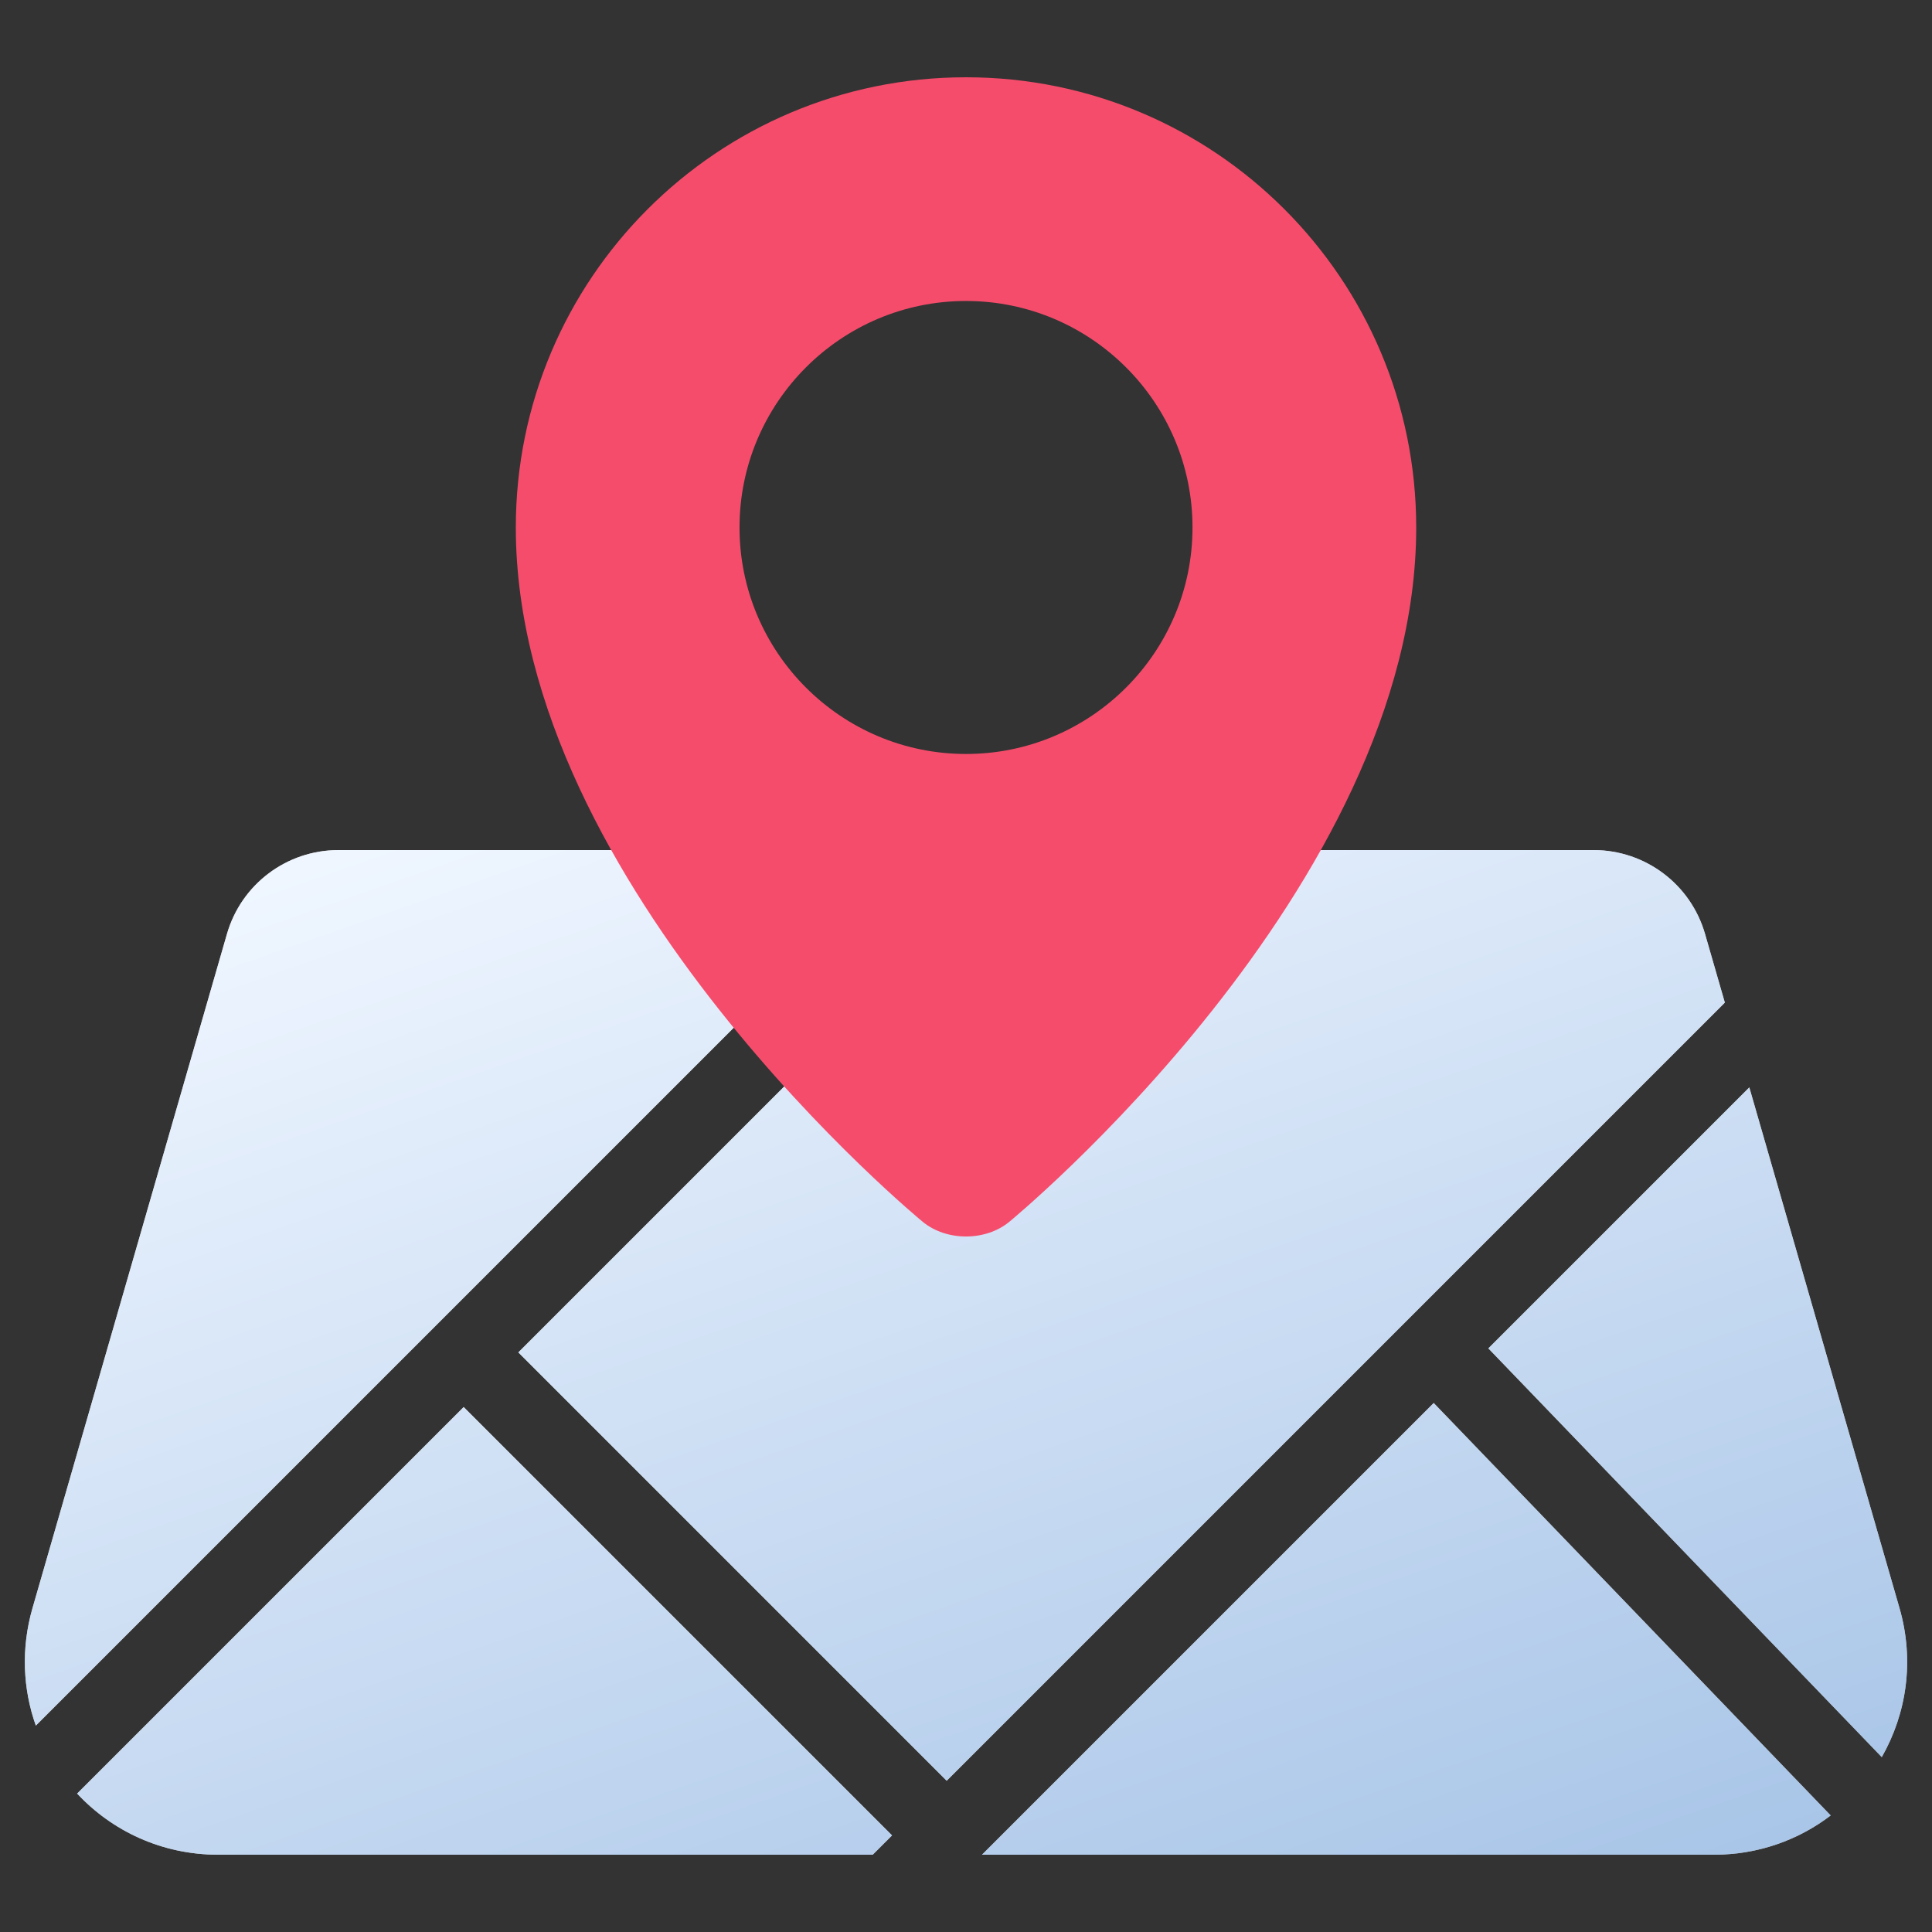 <svg width="70" height="70" viewBox="0 0 70 70" fill="none" xmlns="http://www.w3.org/2000/svg">
<rect x="0" y="0" width="70" height="70" fill="#333333" stroke="none"/>
<path d="M36.98 30.8L18.78 49L34.3 64.52L62.494 36.326L61.776 33.836C61.257 32.038 59.612 30.8 57.74 30.8H36.98Z" fill="#C4C4C4"/>
<path d="M36.98 30.8L18.78 49L34.3 64.52L62.494 36.326L61.776 33.836C61.257 32.038 59.612 30.8 57.74 30.8H36.98Z" fill="url(#paint0_linear)"/>
<path d="M33.02 30.8L1.298 62.522C0.833 61.209 0.753 59.735 1.179 58.26L8.224 33.836C8.743 32.038 10.389 30.8 12.26 30.8H33.02Z" fill="#C4C4C4"/>
<path d="M33.02 30.8L1.298 62.522C0.833 61.209 0.753 59.735 1.179 58.26L8.224 33.836C8.743 32.038 10.389 30.8 12.26 30.8H33.02Z" fill="url(#paint1_linear)"/>
<path d="M2.795 64.985C4.056 66.335 5.854 67.2 7.905 67.2H31.62L32.32 66.5L16.8 50.98L2.795 64.985Z" fill="#C4C4C4"/>
<path d="M2.795 64.985C4.056 66.335 5.854 67.2 7.905 67.2H31.62L32.32 66.5L16.8 50.98L2.795 64.985Z" fill="url(#paint2_linear)"/>
<path d="M35.58 67.2H62.096C63.709 67.2 65.167 66.664 66.329 65.778L51.946 50.834L35.58 67.2Z" fill="#C4C4C4"/>
<path d="M35.58 67.2H62.096C63.709 67.2 65.167 66.664 66.329 65.778L51.946 50.834L35.58 67.2Z" fill="url(#paint3_linear)"/>
<path d="M68.18 63.663C69.073 62.098 69.375 60.18 68.821 58.26L63.381 39.399L53.926 48.854L68.18 63.663Z" fill="#C4C4C4"/>
<path d="M68.18 63.663C69.073 62.098 69.375 60.18 68.821 58.26L63.381 39.399L53.926 48.854L68.18 63.663Z" fill="url(#paint4_linear)"/>
<path fill-rule="evenodd" clip-rule="evenodd" d="M36.567 44.27C36.567 44.27 51.312 32.173 51.312 19.112C51.312 10.103 44.009 2.8 35 2.8C25.992 2.8 18.689 10.103 18.689 19.112C18.689 32.173 33.434 44.27 33.434 44.27C34.295 44.977 35.705 44.977 36.567 44.27ZM26.794 19.112C26.794 23.637 30.475 27.318 35 27.318C39.526 27.318 43.207 23.637 43.207 19.112C43.207 14.587 39.525 10.905 35 10.905C30.475 10.905 26.794 14.587 26.794 19.112Z" fill="#F64C6B"/>
<defs>
<linearGradient id="paint0_linear" x1="4.678" y1="33.644" x2="22.614" y2="84.946" gradientUnits="userSpaceOnUse">
<stop stop-color="#EFF6FF"/>
<stop offset="0.443" stop-color="#CEDFF4"/>
<stop offset="1" stop-color="#A4C2E6"/>
</linearGradient>
<linearGradient id="paint1_linear" x1="4.678" y1="33.644" x2="22.614" y2="84.946" gradientUnits="userSpaceOnUse">
<stop stop-color="#EFF6FF"/>
<stop offset="0.443" stop-color="#CEDFF4"/>
<stop offset="1" stop-color="#A4C2E6"/>
</linearGradient>
<linearGradient id="paint2_linear" x1="4.678" y1="33.644" x2="22.614" y2="84.946" gradientUnits="userSpaceOnUse">
<stop stop-color="#EFF6FF"/>
<stop offset="0.443" stop-color="#CEDFF4"/>
<stop offset="1" stop-color="#A4C2E6"/>
</linearGradient>
<linearGradient id="paint3_linear" x1="4.678" y1="33.644" x2="22.614" y2="84.946" gradientUnits="userSpaceOnUse">
<stop stop-color="#EFF6FF"/>
<stop offset="0.443" stop-color="#CEDFF4"/>
<stop offset="1" stop-color="#A4C2E6"/>
</linearGradient>
<linearGradient id="paint4_linear" x1="4.678" y1="33.644" x2="22.614" y2="84.946" gradientUnits="userSpaceOnUse">
<stop stop-color="#EFF6FF"/>
<stop offset="0.443" stop-color="#CEDFF4"/>
<stop offset="1" stop-color="#A4C2E6"/>
</linearGradient>
</defs>
</svg>
